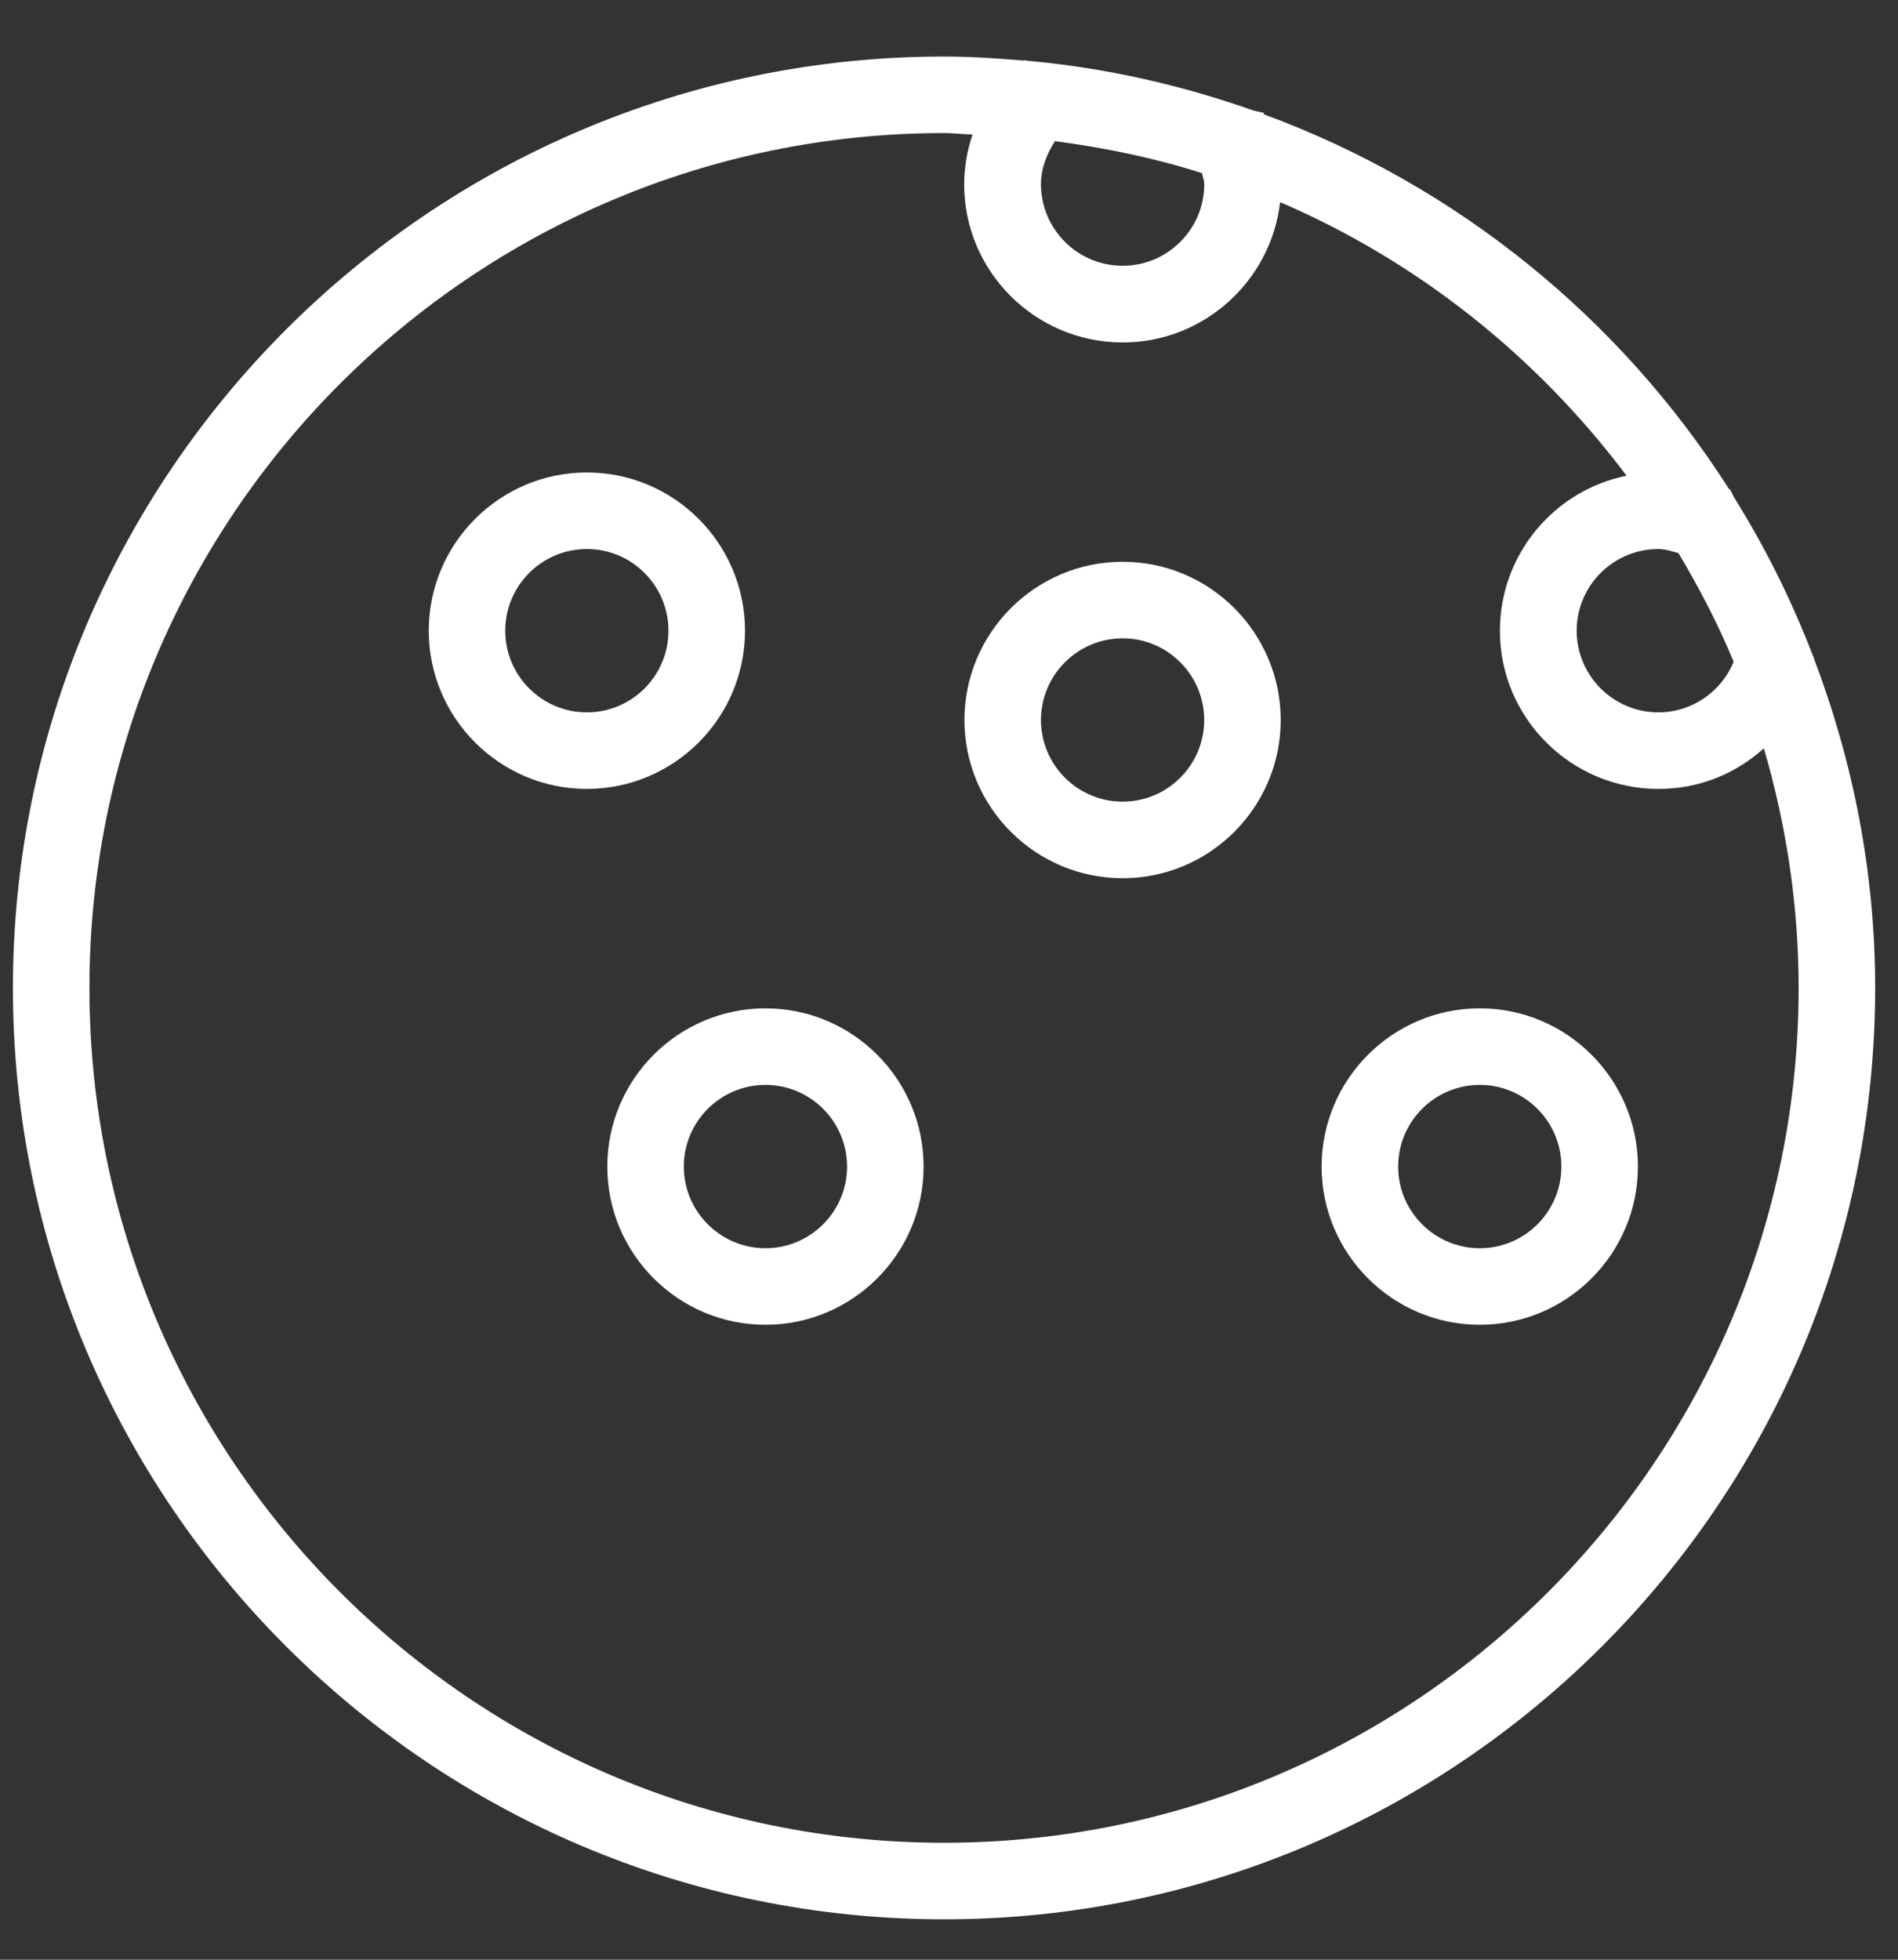 <?xml version="1.0" encoding="UTF-8"?>
<svg width="31px" height="32px" viewBox="0 0 31 32" version="1.1" xmlns="http://www.w3.org/2000/svg" xmlns:xlink="http://www.w3.org/1999/xlink">
    <rect x="0" y="0" width="31" height="32" fill="#333333" stroke="none"/>
    <title>pickleball_white</title>
    <g id="Community-Amenity-Icons" stroke="none" stroke-width="1" fill="none" fill-rule="evenodd">
        <g id="Icons_white" transform="translate(-514, -209)" fill="#FFFFFF">
            <g id="pickleball_white" transform="translate(514.211, 209.923)">
                <path d="M23.958,19.459 C23.223,19.459 22.625,18.861 22.625,18.126 C22.625,17.39 23.223,16.792 23.958,16.792 C24.693,16.792 25.291,17.39 25.291,18.126 C25.291,18.861 24.693,19.459 23.958,19.459 M23.958,15.542 C22.534,15.542 21.375,16.701 21.375,18.126 C21.375,19.55 22.534,20.709 23.958,20.709 C25.382,20.709 26.541,19.55 26.541,18.126 C26.541,16.701 25.382,15.542 23.958,15.542" id="Fill-31"></path>
                <path d="M9.374,10.709 C8.639,10.709 8.041,10.111 8.041,9.376 C8.041,8.64 8.639,8.042 9.374,8.042 C10.11,8.042 10.707,8.64 10.707,9.376 C10.707,10.111 10.11,10.709 9.374,10.709 M11.957,9.376 C11.957,7.951 10.799,6.792 9.374,6.792 C7.95,6.792 6.792,7.951 6.792,9.376 C6.792,10.8 7.95,11.959 9.374,11.959 C10.799,11.959 11.957,10.8 11.957,9.376" id="Fill-33"></path>
                <path d="M12.291,19.459 C11.556,19.459 10.958,18.861 10.958,18.126 C10.958,17.39 11.556,16.792 12.291,16.792 C13.026,16.792 13.624,17.39 13.624,18.126 C13.624,18.861 13.026,19.459 12.291,19.459 M12.291,15.542 C10.867,15.542 9.708,16.701 9.708,18.126 C9.708,19.55 10.867,20.709 12.291,20.709 C13.715,20.709 14.874,19.55 14.874,18.126 C14.874,16.701 13.715,15.542 12.291,15.542" id="Fill-35"></path>
                <path d="M18.125,12.167 C17.39,12.167 16.791,11.569 16.791,10.834 C16.791,10.099 17.39,9.5 18.125,9.5 C18.86,9.5 19.457,10.099 19.457,10.834 C19.457,11.569 18.86,12.167 18.125,12.167 M18.125,8.25 C16.701,8.25 15.541,9.41 15.541,10.834 C15.541,12.258 16.701,13.417 18.125,13.417 C19.549,13.417 20.707,12.258 20.707,10.834 C20.707,9.41 19.549,8.25 18.125,8.25" id="Fill-37"></path>
                <path d="M15.208,29.167 C7.511,29.167 1.25,22.905 1.25,15.209 C1.25,7.512 7.511,1.25 15.208,1.25 C15.365,1.25 15.517,1.269 15.673,1.274 C15.586,1.53 15.537,1.804 15.537,2.089 C15.537,3.509 16.697,4.669 18.127,4.669 C19.447,4.669 20.547,3.669 20.697,2.379 L20.697,2.378 C22.955,3.348 24.897,4.904 26.356,6.845 C25.177,7.083 24.287,8.126 24.287,9.379 C24.287,10.799 25.447,11.959 26.877,11.959 C27.543,11.959 28.139,11.711 28.598,11.296 C28.962,12.539 29.166,13.85 29.166,15.209 C29.166,22.905 22.905,29.167 15.208,29.167 M19.458,2.084 C19.458,2.819 18.86,3.417 18.125,3.417 C17.39,3.417 16.791,2.819 16.791,2.084 C16.791,1.821 16.888,1.589 17.02,1.382 C17.844,1.49 18.649,1.658 19.422,1.904 C19.43,1.965 19.458,2.02 19.458,2.084 M27.204,8.109 C27.542,8.678 27.85,9.266 28.105,9.883 C27.905,10.367 27.43,10.709 26.875,10.709 C26.14,10.709 25.541,10.111 25.541,9.375 C25.541,8.64 26.14,8.042 26.875,8.042 C26.991,8.042 27.096,8.08 27.204,8.109 M29.415,9.827 C29.415,9.824 29.416,9.822 29.417,9.819 L29.397,9.779 C29.049,8.873 28.618,8.01 28.11,7.196 L28.047,7.069 C28.041,7.066 28.034,7.065 28.029,7.062 C26.249,4.271 23.588,2.105 20.437,0.946 C20.433,0.938 20.431,0.927 20.427,0.919 L20.265,0.883 C19.089,0.467 17.852,0.184 16.565,0.069 L16.517,0.059 C16.514,0.061 16.512,0.064 16.51,0.066 C16.08,0.03 15.647,0 15.208,0 C6.822,0 0,6.823 0,15.209 C0,23.595 6.822,30.417 15.208,30.417 C23.594,30.417 30.416,23.595 30.416,15.209 C30.416,13.312 30.052,11.503 29.415,9.827" id="Fill-39"></path>
            </g>
        </g>
    </g>
</svg>